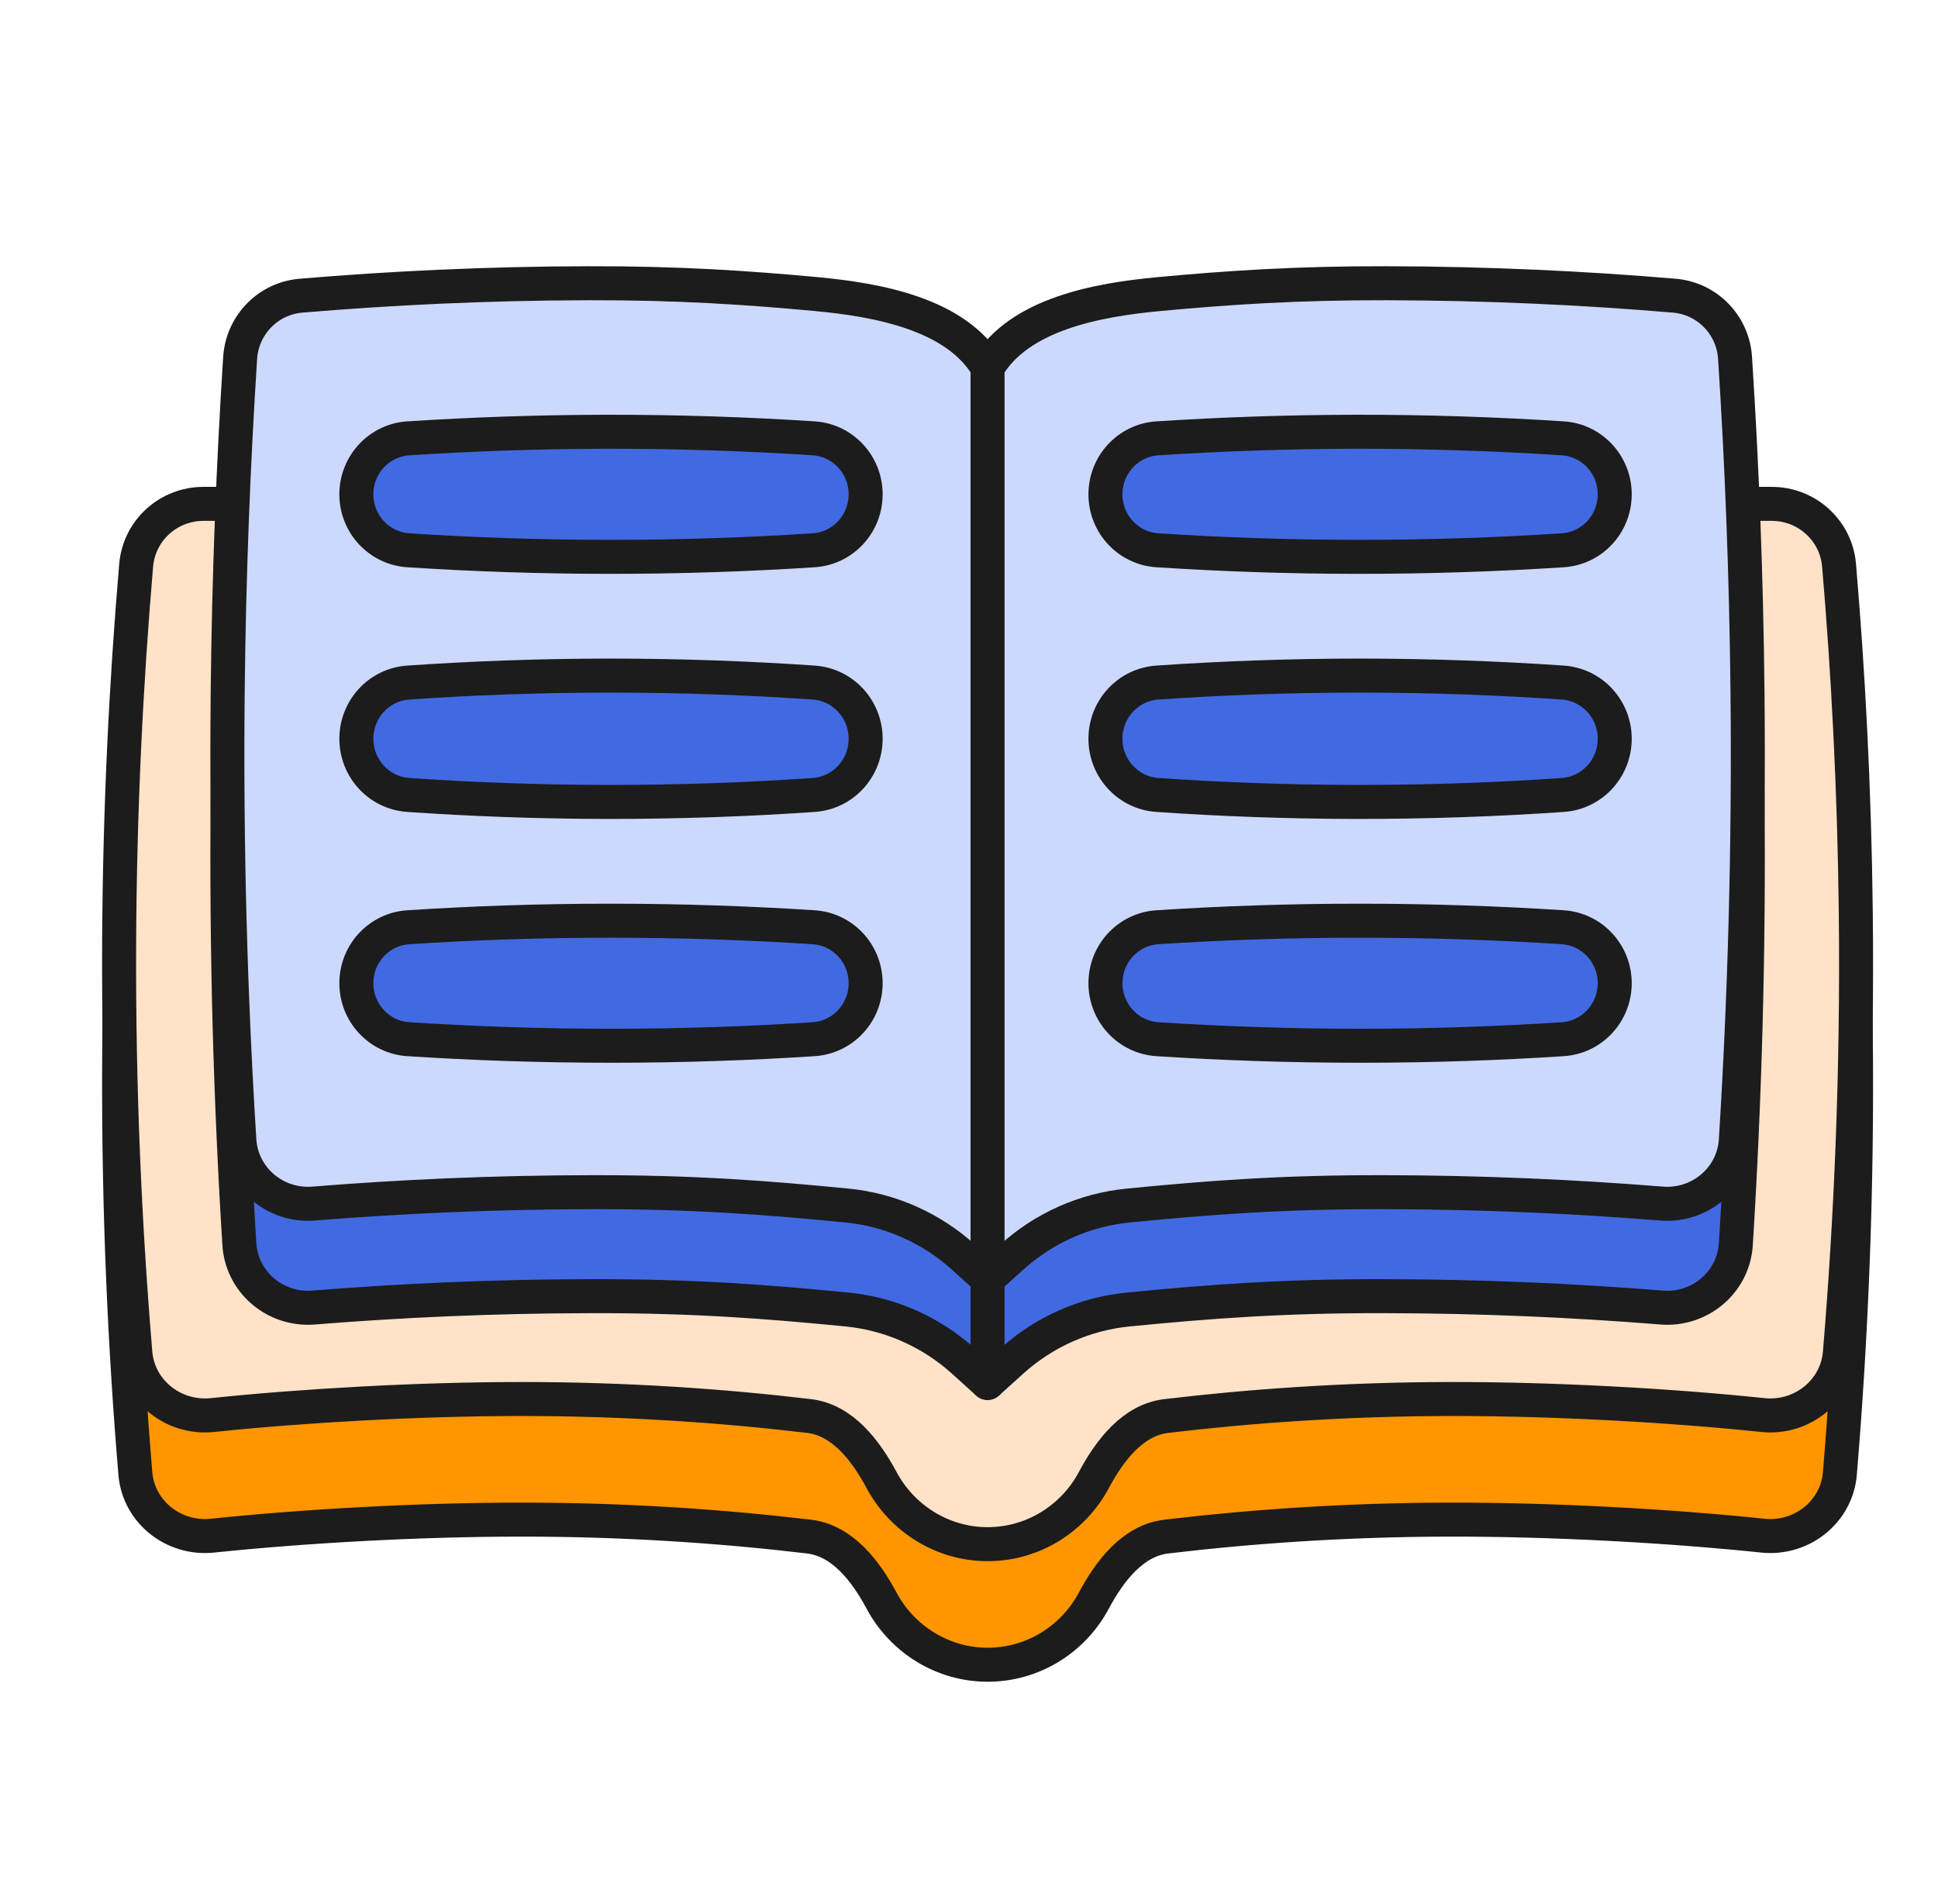 <svg width="57" height="56" viewBox="0 0 57 56" fill="none" xmlns="http://www.w3.org/2000/svg">
<path d="M5.983 18.366C4.955 18.366 4.092 19.145 4.005 20.17C3.71 23.617 3.522 27.333 3.504 31.287C3.485 35.59 3.67 39.62 3.981 43.336C4.076 44.471 5.112 45.282 6.245 45.164C8.97 44.88 12.329 44.693 15.306 44.692C18.408 44.69 21.253 44.89 23.793 45.191C24.781 45.309 25.461 46.204 25.932 47.081C26.53 48.195 27.707 48.96 29.048 48.96C30.391 48.96 31.57 48.2 32.167 47.082C32.637 46.204 33.315 45.309 34.303 45.191C36.799 44.895 39.587 44.697 42.621 44.692C45.661 44.687 49.081 44.875 51.851 45.164C52.983 45.282 54.019 44.471 54.114 43.336C54.446 39.356 54.633 35.029 54.582 30.398C54.542 26.786 54.363 23.37 54.09 20.171C54.003 19.146 53.14 18.366 52.111 18.366H5.983Z" fill="#FF9500" stroke="#1C1C1C" stroke-miterlimit="10" stroke-linejoin="round"/>
<path d="M5.983 14.819C4.955 14.819 4.093 15.598 4.005 16.623C3.71 20.071 3.522 23.787 3.504 27.74C3.485 32.044 3.67 36.074 3.981 39.789C4.076 40.924 5.112 41.735 6.245 41.617C8.971 41.334 12.329 41.147 15.306 41.145C18.408 41.144 21.253 41.343 23.794 41.645C24.782 41.762 25.461 42.658 25.932 43.534C26.53 44.649 27.707 45.414 29.048 45.414C30.391 45.414 31.57 44.653 32.168 43.535C32.637 42.658 33.315 41.762 34.303 41.645C36.799 41.348 39.587 41.151 42.621 41.145C45.661 41.14 49.081 41.328 51.851 41.617C52.984 41.735 54.019 40.924 54.114 39.789C54.446 35.809 54.633 31.482 54.582 26.852C54.542 23.24 54.363 19.823 54.09 16.624C54.003 15.599 53.14 14.819 52.112 14.819H5.983Z" fill="#FFE2C8" stroke="#1C1C1C" stroke-miterlimit="10" stroke-linejoin="round"/>
<path d="M7.063 13.584C7.126 12.615 7.884 11.836 8.851 11.754C11.475 11.533 14.305 11.394 17.317 11.388C19.942 11.382 21.963 11.518 24.005 11.707C25.819 11.875 28.122 12.297 29.047 13.867V40.673L28.335 40.03C27.386 39.172 26.187 38.638 24.914 38.513C22.565 38.283 20.401 38.114 17.377 38.12C14.485 38.125 11.76 38.251 9.224 38.455C8.103 38.546 7.11 37.715 7.04 36.592C6.782 32.455 6.65 28.051 6.697 23.408C6.732 19.993 6.862 16.715 7.063 13.584Z" fill="#4169E1" stroke="#1C1C1C" stroke-miterlimit="10" stroke-linejoin="round"/>
<path d="M7.063 10.526C7.126 9.557 7.884 8.777 8.851 8.696C11.475 8.475 14.305 8.336 17.317 8.33C19.942 8.324 21.963 8.459 24.005 8.649C25.819 8.817 28.122 9.239 29.047 10.809V37.615L28.335 36.972C27.386 36.114 26.187 35.58 24.914 35.455C22.565 35.225 20.401 35.056 17.377 35.062C14.485 35.067 11.76 35.193 9.224 35.397C8.103 35.487 7.11 34.657 7.04 33.534C6.782 29.396 6.65 24.992 6.697 20.35C6.732 16.935 6.862 13.656 7.063 10.526Z" fill="#CCD9FD" stroke="#1C1C1C" stroke-miterlimit="10" stroke-linejoin="round"/>
<path d="M51.031 13.584C50.969 12.615 50.211 11.835 49.244 11.754C46.62 11.532 43.79 11.394 40.776 11.388C38.152 11.382 36.131 11.518 34.089 11.707C32.275 11.875 29.971 12.297 29.046 13.867V40.673L29.758 40.03C30.708 39.172 31.906 38.638 33.18 38.513C35.529 38.283 37.693 38.114 40.716 38.12C43.609 38.125 46.333 38.251 48.87 38.455C49.991 38.546 50.984 37.715 51.054 36.592C51.312 32.455 51.444 28.051 51.397 23.408C51.362 19.993 51.233 16.714 51.031 13.584Z" fill="#4169E1" stroke="#1C1C1C" stroke-miterlimit="10" stroke-linejoin="round"/>
<path d="M51.031 10.525C50.969 9.556 50.211 8.777 49.244 8.696C46.62 8.474 43.79 8.336 40.776 8.33C38.152 8.324 36.131 8.459 34.089 8.649C32.275 8.817 29.971 9.239 29.046 10.809V37.615L29.758 36.972C30.708 36.114 31.906 35.58 33.18 35.455C35.529 35.225 37.693 35.056 40.716 35.062C43.609 35.067 46.333 35.193 48.87 35.397C49.991 35.487 50.984 34.657 51.054 33.534C51.312 29.396 51.444 24.992 51.397 20.35C51.362 16.934 51.233 13.656 51.031 10.525Z" fill="#CCD9FD" stroke="#1C1C1C" stroke-miterlimit="10" stroke-linejoin="round"/>
<path d="M47.492 14.538C47.492 15.405 46.827 16.128 45.962 16.184C44.053 16.308 42.027 16.379 39.894 16.377C37.841 16.375 35.888 16.304 34.043 16.184C33.178 16.128 32.513 15.405 32.513 14.538C32.513 13.671 33.178 12.947 34.043 12.891C35.877 12.773 37.819 12.702 39.857 12.698C42.003 12.695 44.042 12.767 45.962 12.891C46.827 12.947 47.492 13.671 47.492 14.538Z" fill="#4169E1" stroke="#1C1C1C" stroke-miterlimit="10" stroke-linejoin="round"/>
<path d="M25.46 14.538C25.46 15.405 24.795 16.128 23.93 16.184C22.021 16.308 19.995 16.379 17.863 16.377C15.81 16.375 13.856 16.304 12.011 16.184C11.146 16.128 10.481 15.405 10.481 14.538C10.481 13.671 11.146 12.947 12.012 12.891C13.846 12.773 15.787 12.702 17.826 12.698C19.971 12.695 22.01 12.767 23.93 12.891C24.795 12.947 25.46 13.671 25.46 14.538Z" fill="#4169E1" stroke="#1C1C1C" stroke-miterlimit="10" stroke-linejoin="round"/>
<path d="M47.492 21.727C47.492 22.595 46.828 23.321 45.962 23.38C44.049 23.512 42.01 23.588 39.857 23.585C37.812 23.581 35.87 23.506 34.043 23.38C33.177 23.321 32.513 22.595 32.513 21.727C32.513 20.859 33.176 20.133 34.042 20.074C35.902 19.946 37.882 19.87 39.969 19.869C42.08 19.869 44.082 19.945 45.962 20.074C46.828 20.133 47.492 20.859 47.492 21.727Z" fill="#4169E1" stroke="#1C1C1C" stroke-miterlimit="10" stroke-linejoin="round"/>
<path d="M25.46 21.727C25.46 22.595 24.797 23.321 23.931 23.38C22.017 23.512 19.978 23.588 17.826 23.585C15.78 23.581 13.838 23.506 12.011 23.38C11.145 23.321 10.481 22.595 10.481 21.727C10.481 20.859 11.145 20.133 12.011 20.074C13.871 19.946 15.85 19.87 17.937 19.869C20.048 19.869 22.051 19.945 23.93 20.074C24.797 20.133 25.46 20.859 25.46 21.727Z" fill="#4169E1" stroke="#1C1C1C" stroke-miterlimit="10" stroke-linejoin="round"/>
<path d="M47.492 28.916C47.492 29.783 46.827 30.507 45.962 30.563C44.098 30.684 42.121 30.755 40.043 30.756C37.935 30.756 35.931 30.685 34.043 30.563C33.178 30.507 32.513 29.783 32.513 28.916C32.513 28.049 33.178 27.326 34.043 27.27C35.92 27.148 37.912 27.077 40.006 27.078C42.097 27.078 44.086 27.149 45.961 27.27C46.827 27.326 47.492 28.049 47.492 28.916Z" fill="#4169E1" stroke="#1C1C1C" stroke-miterlimit="10" stroke-linejoin="round"/>
<path d="M25.46 28.916C25.46 29.783 24.795 30.507 23.93 30.563C22.066 30.684 20.09 30.755 18.011 30.756C15.903 30.756 13.899 30.685 12.011 30.563C11.146 30.507 10.481 29.783 10.481 28.916C10.481 28.049 11.146 27.326 12.011 27.27C13.889 27.148 15.88 27.077 17.974 27.078C20.065 27.078 22.055 27.149 23.93 27.27C24.795 27.326 25.46 28.049 25.46 28.916Z" fill="#4169E1" stroke="#1C1C1C" stroke-miterlimit="10" stroke-linejoin="round"/>
</svg>
